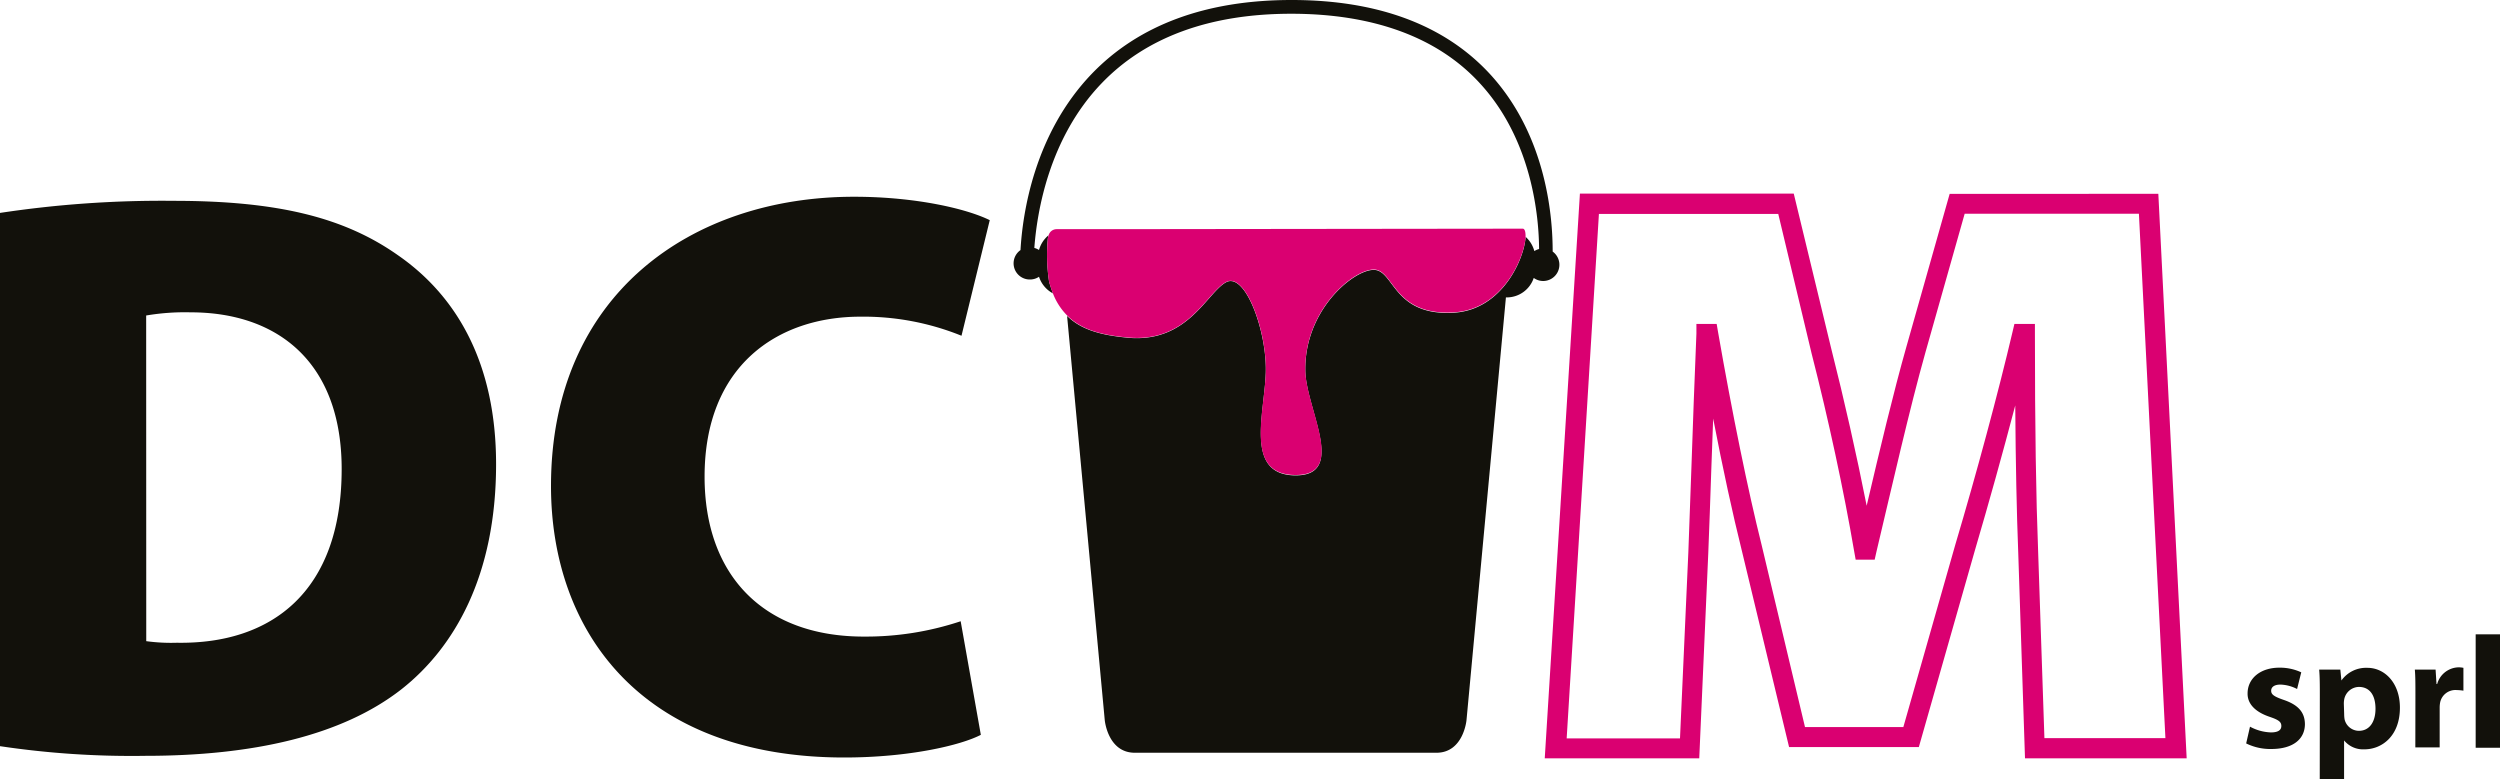 <svg xmlns="http://www.w3.org/2000/svg" viewBox="0 0 300 93.53" width="300" height="93.53" fill="#12110b"><path d="M0,25.55A129.91,129.91,0,0,1,20.84,24.1c12.51,0,20.46,2,26.86,6.49,7.18,4.95,11.83,13.09,11.83,25.11,0,13.38-5,22-11.34,27-7.18,5.62-17.94,8-30.74,8A106.73,106.73,0,0,1,0,89.54ZM17.55,76.94a22.08,22.08,0,0,0,3.68.19C32.58,77.32,41,71,41,56.29c0-12.8-7.66-18.81-18.13-18.81a27.83,27.83,0,0,0-5.33.38Z"/><path d="M117.7,88.18c-2.42,1.26-8.63,2.72-16.38,2.72-24.43,0-35.2-15.22-35.2-32.58,0-23,16.87-34.71,36.36-34.71,7.47,0,13.57,1.46,16.29,2.81l-3.39,13.87A31.39,31.39,0,0,0,103.26,38c-10,0-18.71,5.92-18.71,19.2,0,11.83,7.07,19.19,19.1,19.19a36,36,0,0,0,11.63-1.84Z"/><path fill="#da0071" d="M262.4,91H243l-.81-24.63c-.19-4.88-.31-10.63-.36-17.72C240.35,54.29,238.66,60.36,237,66l-6.74,23.65H214.69L209,66c-1.07-4.28-2.26-9.76-3.42-15.77-.08,2-.15,4.05-.22,6-.12,3.67-.25,7.15-.37,10.21L203.91,91H185.37l4.22-67.77h25.66l4.49,18.57C221.31,48,222.8,54.61,224,60.69c1.56-6.67,3.21-13.59,4.77-19.09l5.19-18.34H259Zm-17.07-2.42h14.52l-3.18-62.93H235.76l-4.69,16.57c-1.93,6.85-4,16-5.9,24l-.21.94-2.28,0-.18-1c-1.23-7.24-3.1-15.9-5.11-23.75l-4-16.74H191.87L188,88.61H201.6l1-22.31c.12-3.06.24-6.53.37-10.19.18-5.15.37-10.7.6-16.08l0-1.16H206l.17,1c1.69,9.7,3.59,19,5.22,25.51l5.21,21.87h11.8l6.24-21.9c2.56-8.61,5.13-18.15,6.87-25.55l.22-.93h2.46v1.21c0,11.21.13,19.54.39,26.23Z"/><path fill="none" d="M128.13,41.23h6.06l49.9-.06c.26,0,.37.36.35.93a3.43,3.43,0,0,1,1.05,1.7,2,2,0,0,1,.57-.24c0-3.68-.76-13-7.09-19.89-5.11-5.54-12.72-8.35-22.64-8.35s-17.46,2.82-22.78,8.36c-6.31,6.58-7.74,15.44-8.06,19.75a2.41,2.41,0,0,1,.57.25A3.41,3.41,0,0,1,127.2,42,1,1,0,0,1,128.13,41.23Z"/><path d="M186.32,30.16c0-3.69-.57-13.71-7.53-21.28C173.37,3,165.35,0,155,0,144.7,0,136.64,3,131,8.87c-6.92,7.23-8.29,16.76-8.54,21.14a1.94,1.94,0,0,0,1.13,3.53,1.92,1.92,0,0,0,1.09-.33,3.47,3.47,0,0,0,1.68,2,14.55,14.55,0,0,1-.47-1.41,21.22,21.22,0,0,1-.15-5.2,1.93,1.93,0,0,1,.09-.37A3.49,3.49,0,0,0,124.68,30a2.18,2.18,0,0,0-.56-.25c.32-4.31,1.75-13.16,8.06-19.74,5.32-5.55,13-8.36,22.77-8.36S172.49,4.43,177.59,10c6.34,6.88,7.08,16.2,7.1,19.88a2.06,2.06,0,0,0-.57.25,3.46,3.46,0,0,0-1.05-1.71c-.09,2.42-2.69,8.76-8.61,9.11-7.33.43-7.16-5.16-9.63-5.14s-8.33,4.88-8.19,12.14c.09,4.55,5,12.52-1.15,12.52s-3.76-7.33-3.6-12.29-2.46-12.15-4.77-10.88-4.59,7.31-11.77,6.65c-3-.28-5.54-.87-7.3-2.62l4.52,48.51s.36,3.91,3.61,3.91h36.19c3.25,0,3.61-3.91,3.61-3.91l4.73-50.73h.11a3.42,3.42,0,0,0,3.23-2.34,1.91,1.91,0,0,0,1.13.37,1.95,1.95,0,0,0,1.14-3.53Z"/><path d="M129.25,41.23h0Z"/><path fill="#da0071" d="M135.35,40.5c7.18.66,9.45-5.39,11.77-6.65s4.94,5.91,4.77,10.88S149.3,57,155.49,57s1.24-8,1.15-12.52c-.14-7.26,5.72-12.11,8.19-12.14s2.3,5.57,9.63,5.14c5.92-.35,8.52-6.69,8.61-9.11,0-.57-.1-.93-.35-.93l-49.9.06h-6.06a1,1,0,0,0-.93.75,1.93,1.93,0,0,0-.09.37,21.22,21.22,0,0,0,.15,5.2,14.55,14.55,0,0,0,.47,1.41,7.65,7.65,0,0,0,1.69,2.62C129.81,39.63,132.33,40.22,135.35,40.5Z"/><path d="M270,87.2a5.62,5.62,0,0,0,2.51.69c.88,0,1.25-.29,1.25-.77s-.29-.72-1.37-1.09c-1.95-.65-2.7-1.71-2.68-2.82,0-1.76,1.49-3.09,3.82-3.09a6.08,6.08,0,0,1,2.62.56l-.5,2a4.65,4.65,0,0,0-2-.53c-.71,0-1.11.28-1.11.74s.36.7,1.51,1.1c1.79.61,2.52,1.53,2.54,2.89,0,1.77-1.37,3-4.05,3a6.54,6.54,0,0,1-3-.67Z"/><path d="M278.38,83.5c0-1.23,0-2.26-.08-3.15h2.54l.13,1.31h0a3.63,3.63,0,0,1,3.12-1.52c2.06,0,3.9,1.79,3.9,4.78,0,3.41-2.17,5-4.26,5a2.94,2.94,0,0,1-2.44-1.07h0v4.66h-2.92Zm2.92,2.2a3.89,3.89,0,0,0,.05.62,1.78,1.78,0,0,0,1.71,1.38c1.27,0,2-1.06,2-2.65s-.67-2.62-2-2.62a1.84,1.84,0,0,0-1.75,1.47,3,3,0,0,0-.05.52Z"/><path d="M289.85,83.44c0-1.38,0-2.28-.07-3.09h2.49l.11,1.73h.08a2.74,2.74,0,0,1,2.53-2,2.83,2.83,0,0,1,.62.06v2.74a5.38,5.38,0,0,0-.79-.07,1.87,1.87,0,0,0-2,1.47,3.45,3.45,0,0,0-.06.66v4.75h-2.92Z"/><path d="M297.08,76.12H300V89.73h-2.92Z"/></svg>